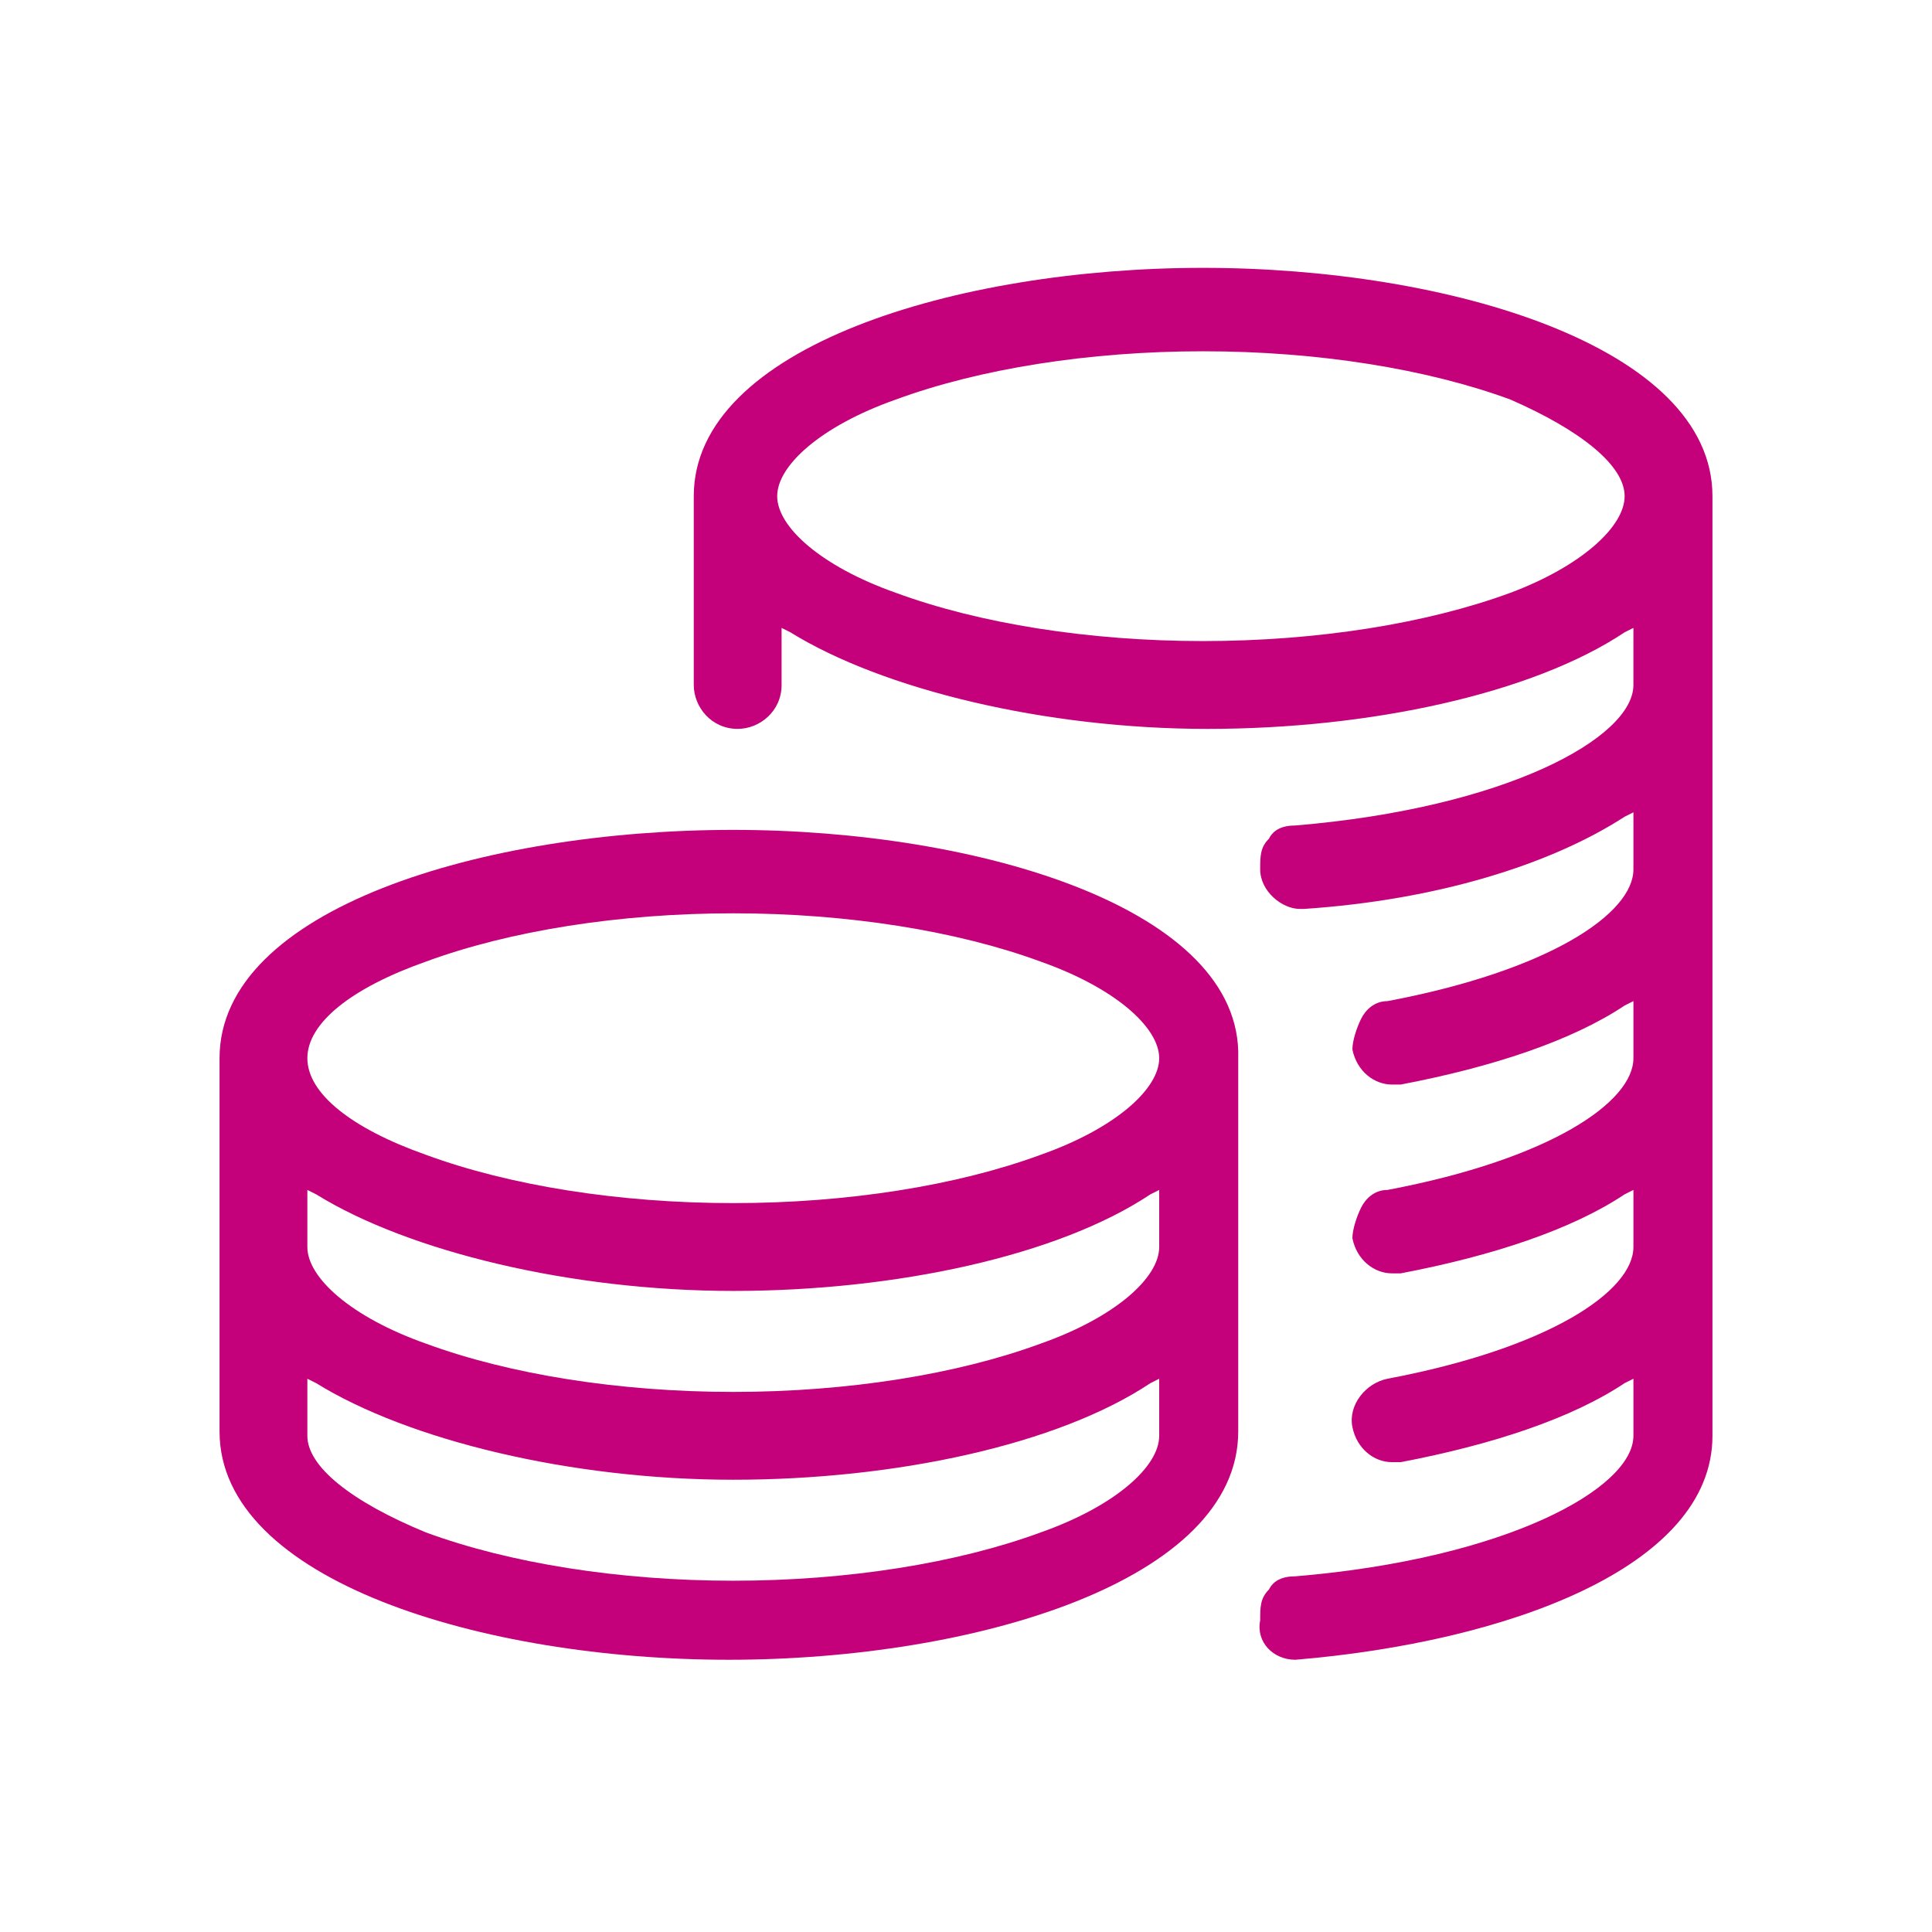 <?xml version="1.0" encoding="utf-8"?>
<!-- Generator: Adobe Illustrator 22.0.1, SVG Export Plug-In . SVG Version: 6.00 Build 0)  -->
<svg version="1.1" id="Vrstva_1" xmlns="http://www.w3.org/2000/svg" xmlns:xlink="http://www.w3.org/1999/xlink" x="0px" y="0px"
	 viewBox="0 0 44 44" style="enable-background:new 0 0 44 44;" xml:space="preserve">
<style type="text/css">
	.st0{fill:#C4007A;}
</style>
<g>
	<path class="st0" d="M29.5,37.8C29.5,37.8,29.5,37.8,29.5,37.8L29.5,37.8c4.8-0.4,9.5-2.1,9.5-5.1V11.3c0-3.4-6-5.2-11.6-5.2
		s-11.6,1.8-11.6,5.2v4.3c0,0.5,0.4,1,1,1c0.5,0,1-0.4,1-1v-1.3l0.2,0.1c2.1,1.3,5.8,2.2,9.5,2.2s7.4-0.8,9.5-2.2l0.2-0.1v1.3
		c0,1.2-2.9,2.8-7.7,3.2c-0.3,0-0.5,0.1-0.6,0.3c-0.2,0.2-0.2,0.4-0.2,0.7c0,0.5,0.5,0.9,0.9,0.9c0,0,0,0,0.1,0c3-0.2,5.6-1,7.3-2.1
		l0.2-0.1v1.3c0,1-1.9,2.3-5.6,3c-0.3,0-0.5,0.2-0.6,0.4c-0.1,0.2-0.2,0.5-0.2,0.7c0.1,0.5,0.5,0.8,0.9,0.8c0.1,0,0.1,0,0.2,0
		c2.1-0.4,3.9-1,5.1-1.8l0.2-0.1v1.3c0,1-1.9,2.3-5.6,3c-0.3,0-0.5,0.2-0.6,0.4c-0.1,0.2-0.2,0.5-0.2,0.7c0.1,0.5,0.5,0.8,0.9,0.8
		c0.1,0,0.1,0,0.2,0c2.1-0.4,3.9-1,5.1-1.8l0.2-0.1v1.3c0,1-1.9,2.3-5.6,3c-0.5,0.1-0.9,0.6-0.8,1.1c0.1,0.5,0.5,0.8,0.9,0.8
		c0.1,0,0.1,0,0.2,0c2.1-0.4,3.9-1,5.1-1.8l0.2-0.1v1.3c0,1.2-2.9,2.8-7.7,3.2c-0.3,0-0.5,0.1-0.6,0.3c-0.2,0.2-0.2,0.4-0.2,0.7
		C28.6,37.4,29,37.8,29.5,37.8z M34.4,13.5c-1.9,0.7-4.4,1.1-7,1.1s-5.1-0.4-7-1.1c-1.7-0.6-2.7-1.5-2.7-2.2s1-1.6,2.7-2.2
		c1.9-0.7,4.4-1.1,7-1.1s5.1,0.4,7,1.1C36,9.8,37,10.6,37,11.3S36,12.9,34.4,13.5z"/>
	<path class="st0" d="M16.7,18.9C11,18.9,5,20.7,5,24.1v8.5c0,3.4,6,5.2,11.6,5.2s11.6-1.8,11.6-5.2v-8.5
		C28.3,20.7,22.3,18.9,16.7,18.9z M26.4,32.7c0,0.7-1,1.6-2.7,2.2c-1.9,0.7-4.4,1.1-7,1.1s-5.1-0.4-7-1.1C8,34.2,7,33.4,7,32.7v-1.3
		l0.2,0.1c2.1,1.3,5.8,2.2,9.5,2.2s7.4-0.8,9.5-2.2l0.2-0.1V32.7z M26.4,28.4c0,0.7-1,1.6-2.7,2.2c-1.9,0.7-4.4,1.1-7,1.1
		s-5.1-0.4-7-1.1C8,30,7,29.1,7,28.4v-1.3l0.2,0.1c2.1,1.3,5.8,2.2,9.5,2.2s7.4-0.8,9.5-2.2l0.2-0.1V28.4z M23.7,26.3
		c-1.9,0.7-4.4,1.1-7,1.1s-5.1-0.4-7-1.1C8,25.7,7,24.9,7,24.1s1-1.6,2.7-2.2c1.9-0.7,4.4-1.1,7-1.1s5.1,0.4,7,1.1
		c1.7,0.6,2.7,1.5,2.7,2.2S25.4,25.7,23.7,26.3z"/>
</g>
</svg>
